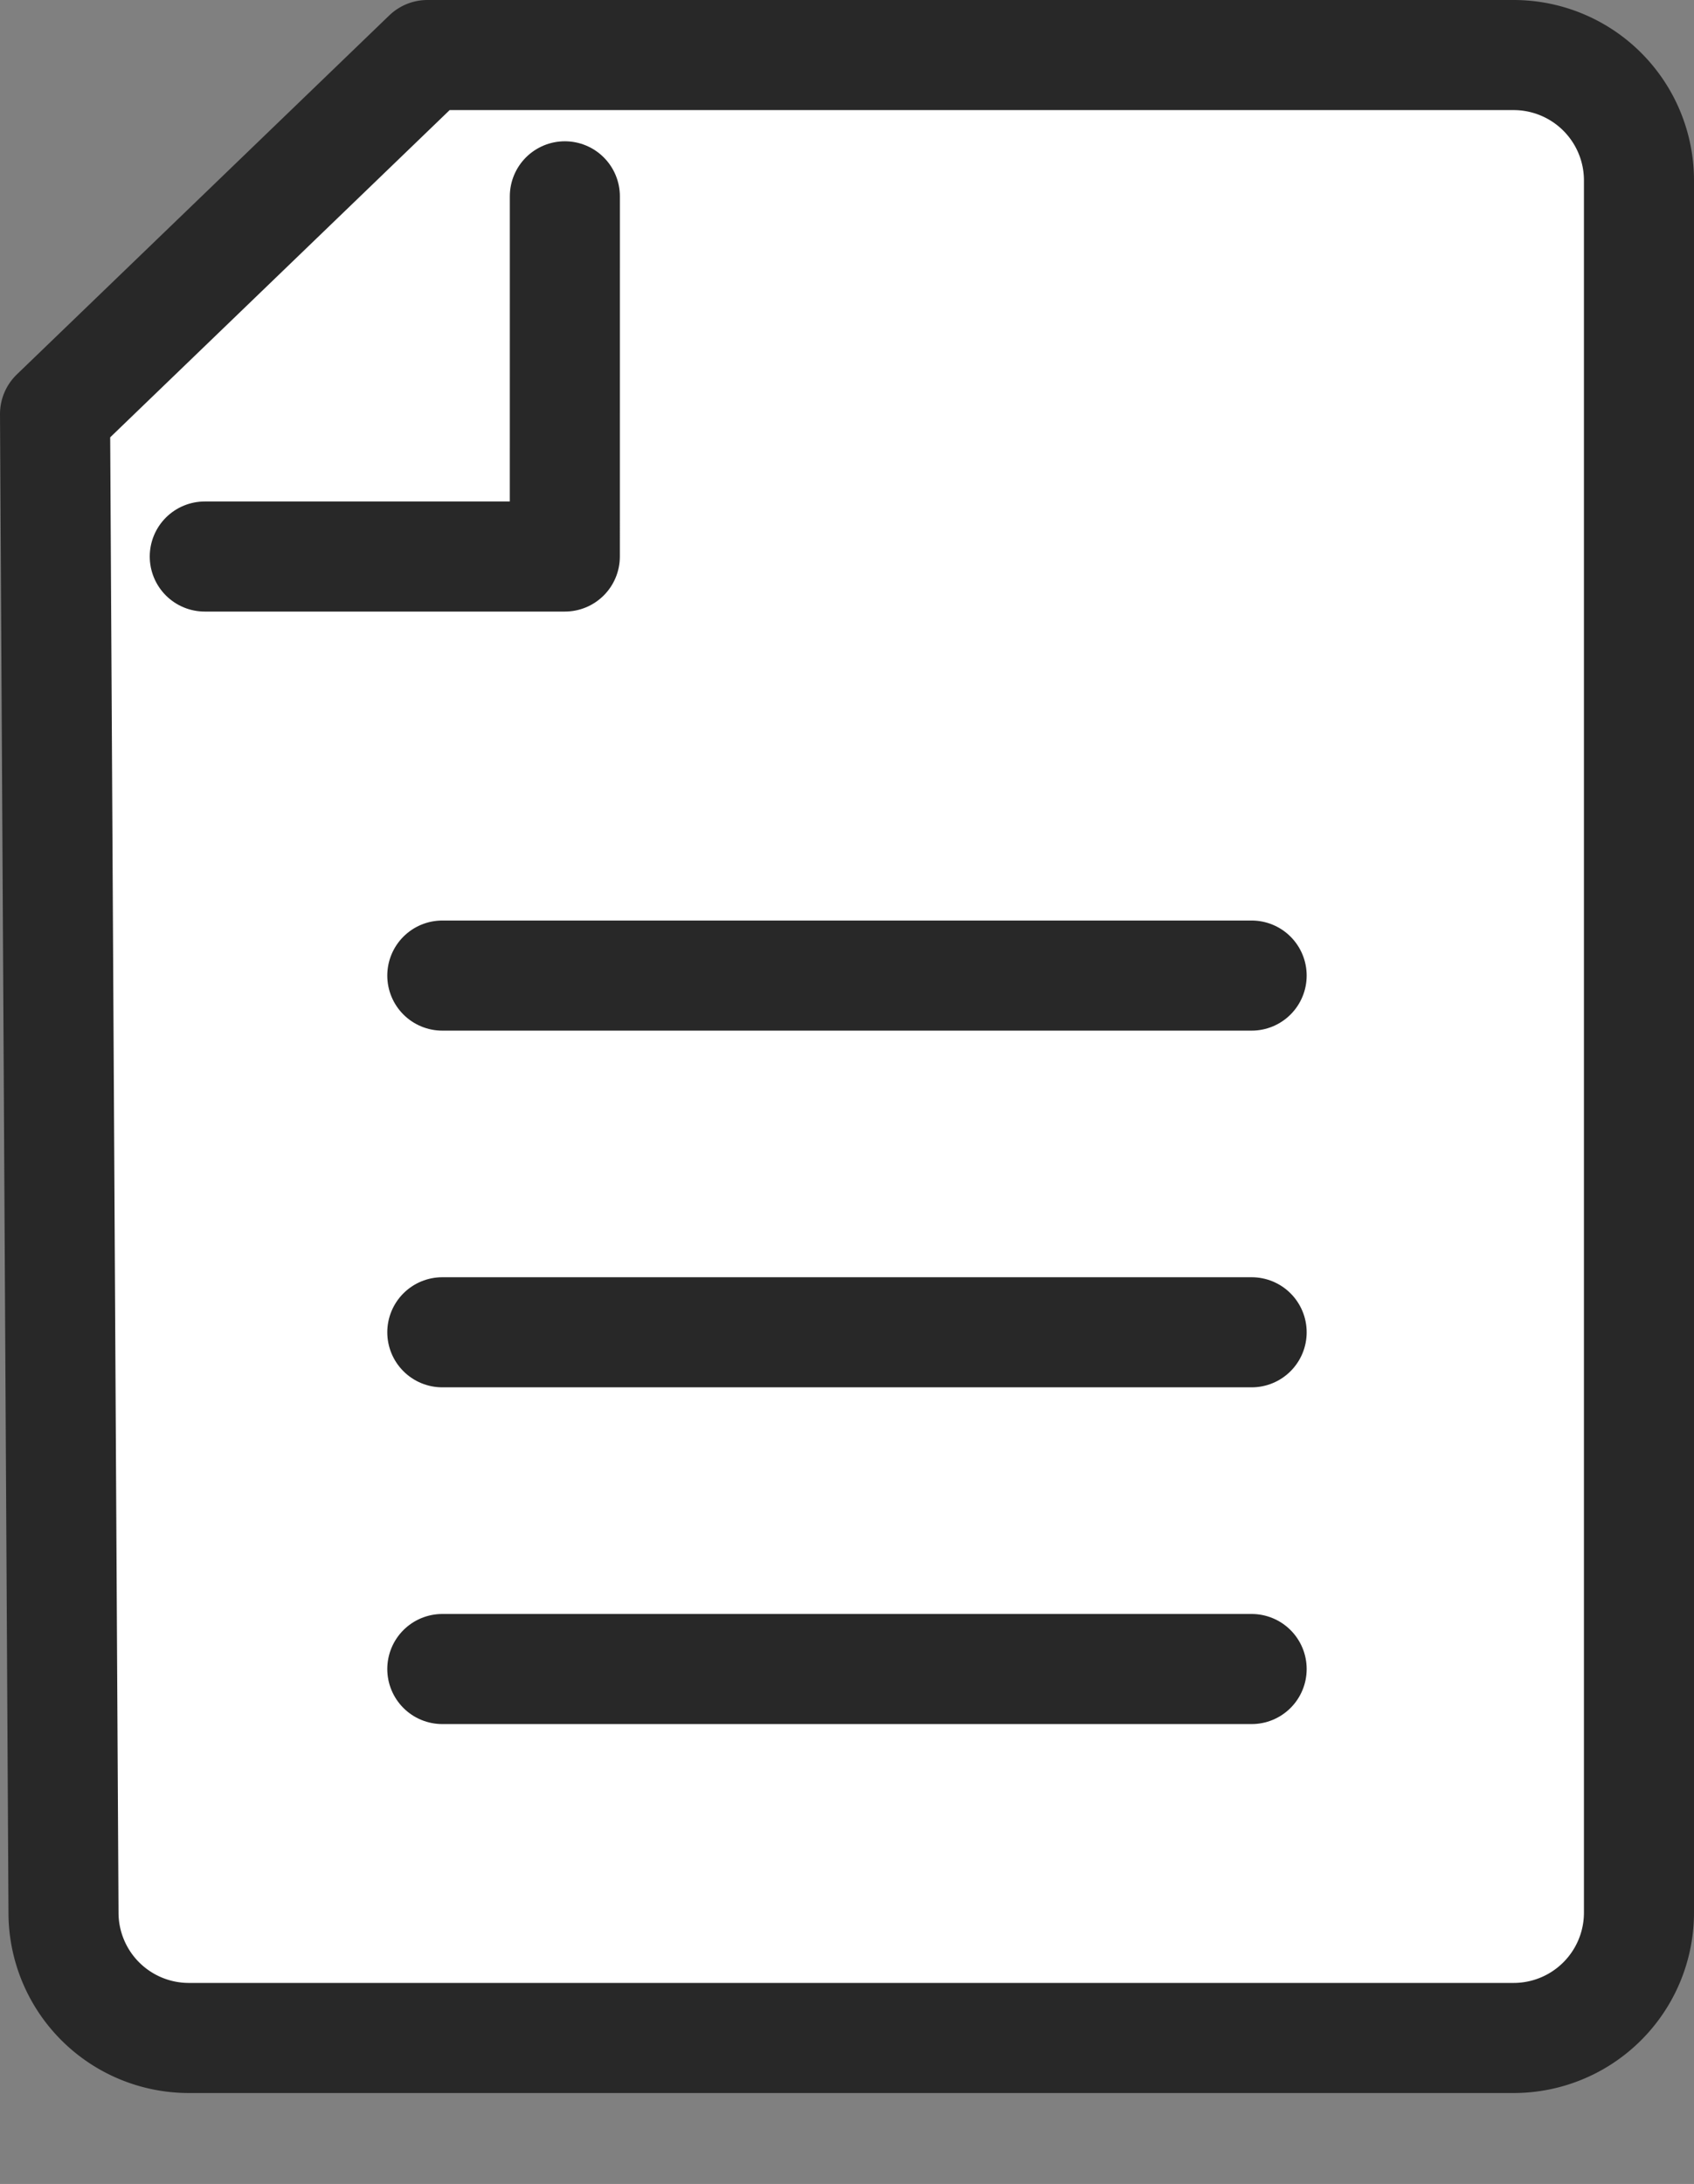 <svg xmlns="http://www.w3.org/2000/svg" width="46.177" height="59.512" viewBox="0 0 46.177 59.512"><rect x="0" y="0" width="46.177" height="59.512" fill="#808080" stroke="none"/><g transform="translate(-266.169 -3436.463)"><path d="M9.821,0H39.429a3.417,3.417,0,0,1,3.417,3.417v47.2a3.417,3.417,0,0,1-3.417,3.417H3.312A3.417,3.417,0,0,1-.1,50.62L-.331,9.783Z" transform="translate(268 3437.963)" fill="#fff" stroke="#282828" stroke-linecap="round" stroke-linejoin="round" stroke-width="3"/><path d="M0,0,6.94,6.94,13.881,0" transform="translate(271.751 3451.628) rotate(-45)" fill="none" stroke="#282828" stroke-linecap="round" stroke-linejoin="round" stroke-width="3"/><g transform="translate(278.226 3452.015)"><path d="M0,0,15.6,15.6" transform="translate(0 11.032) rotate(-45)" fill="none" stroke="#282828" stroke-linecap="round" stroke-linejoin="round" stroke-width="3"/><path d="M0,0,15.6,15.6" transform="translate(0 20.752) rotate(-45)" fill="none" stroke="#282828" stroke-linecap="round" stroke-linejoin="round" stroke-width="3"/><path d="M0,0,15.6,15.6" transform="translate(0 29.928) rotate(-45)" fill="none" stroke="#282828" stroke-linecap="round" stroke-linejoin="round" stroke-width="3"/></g></g></svg>
